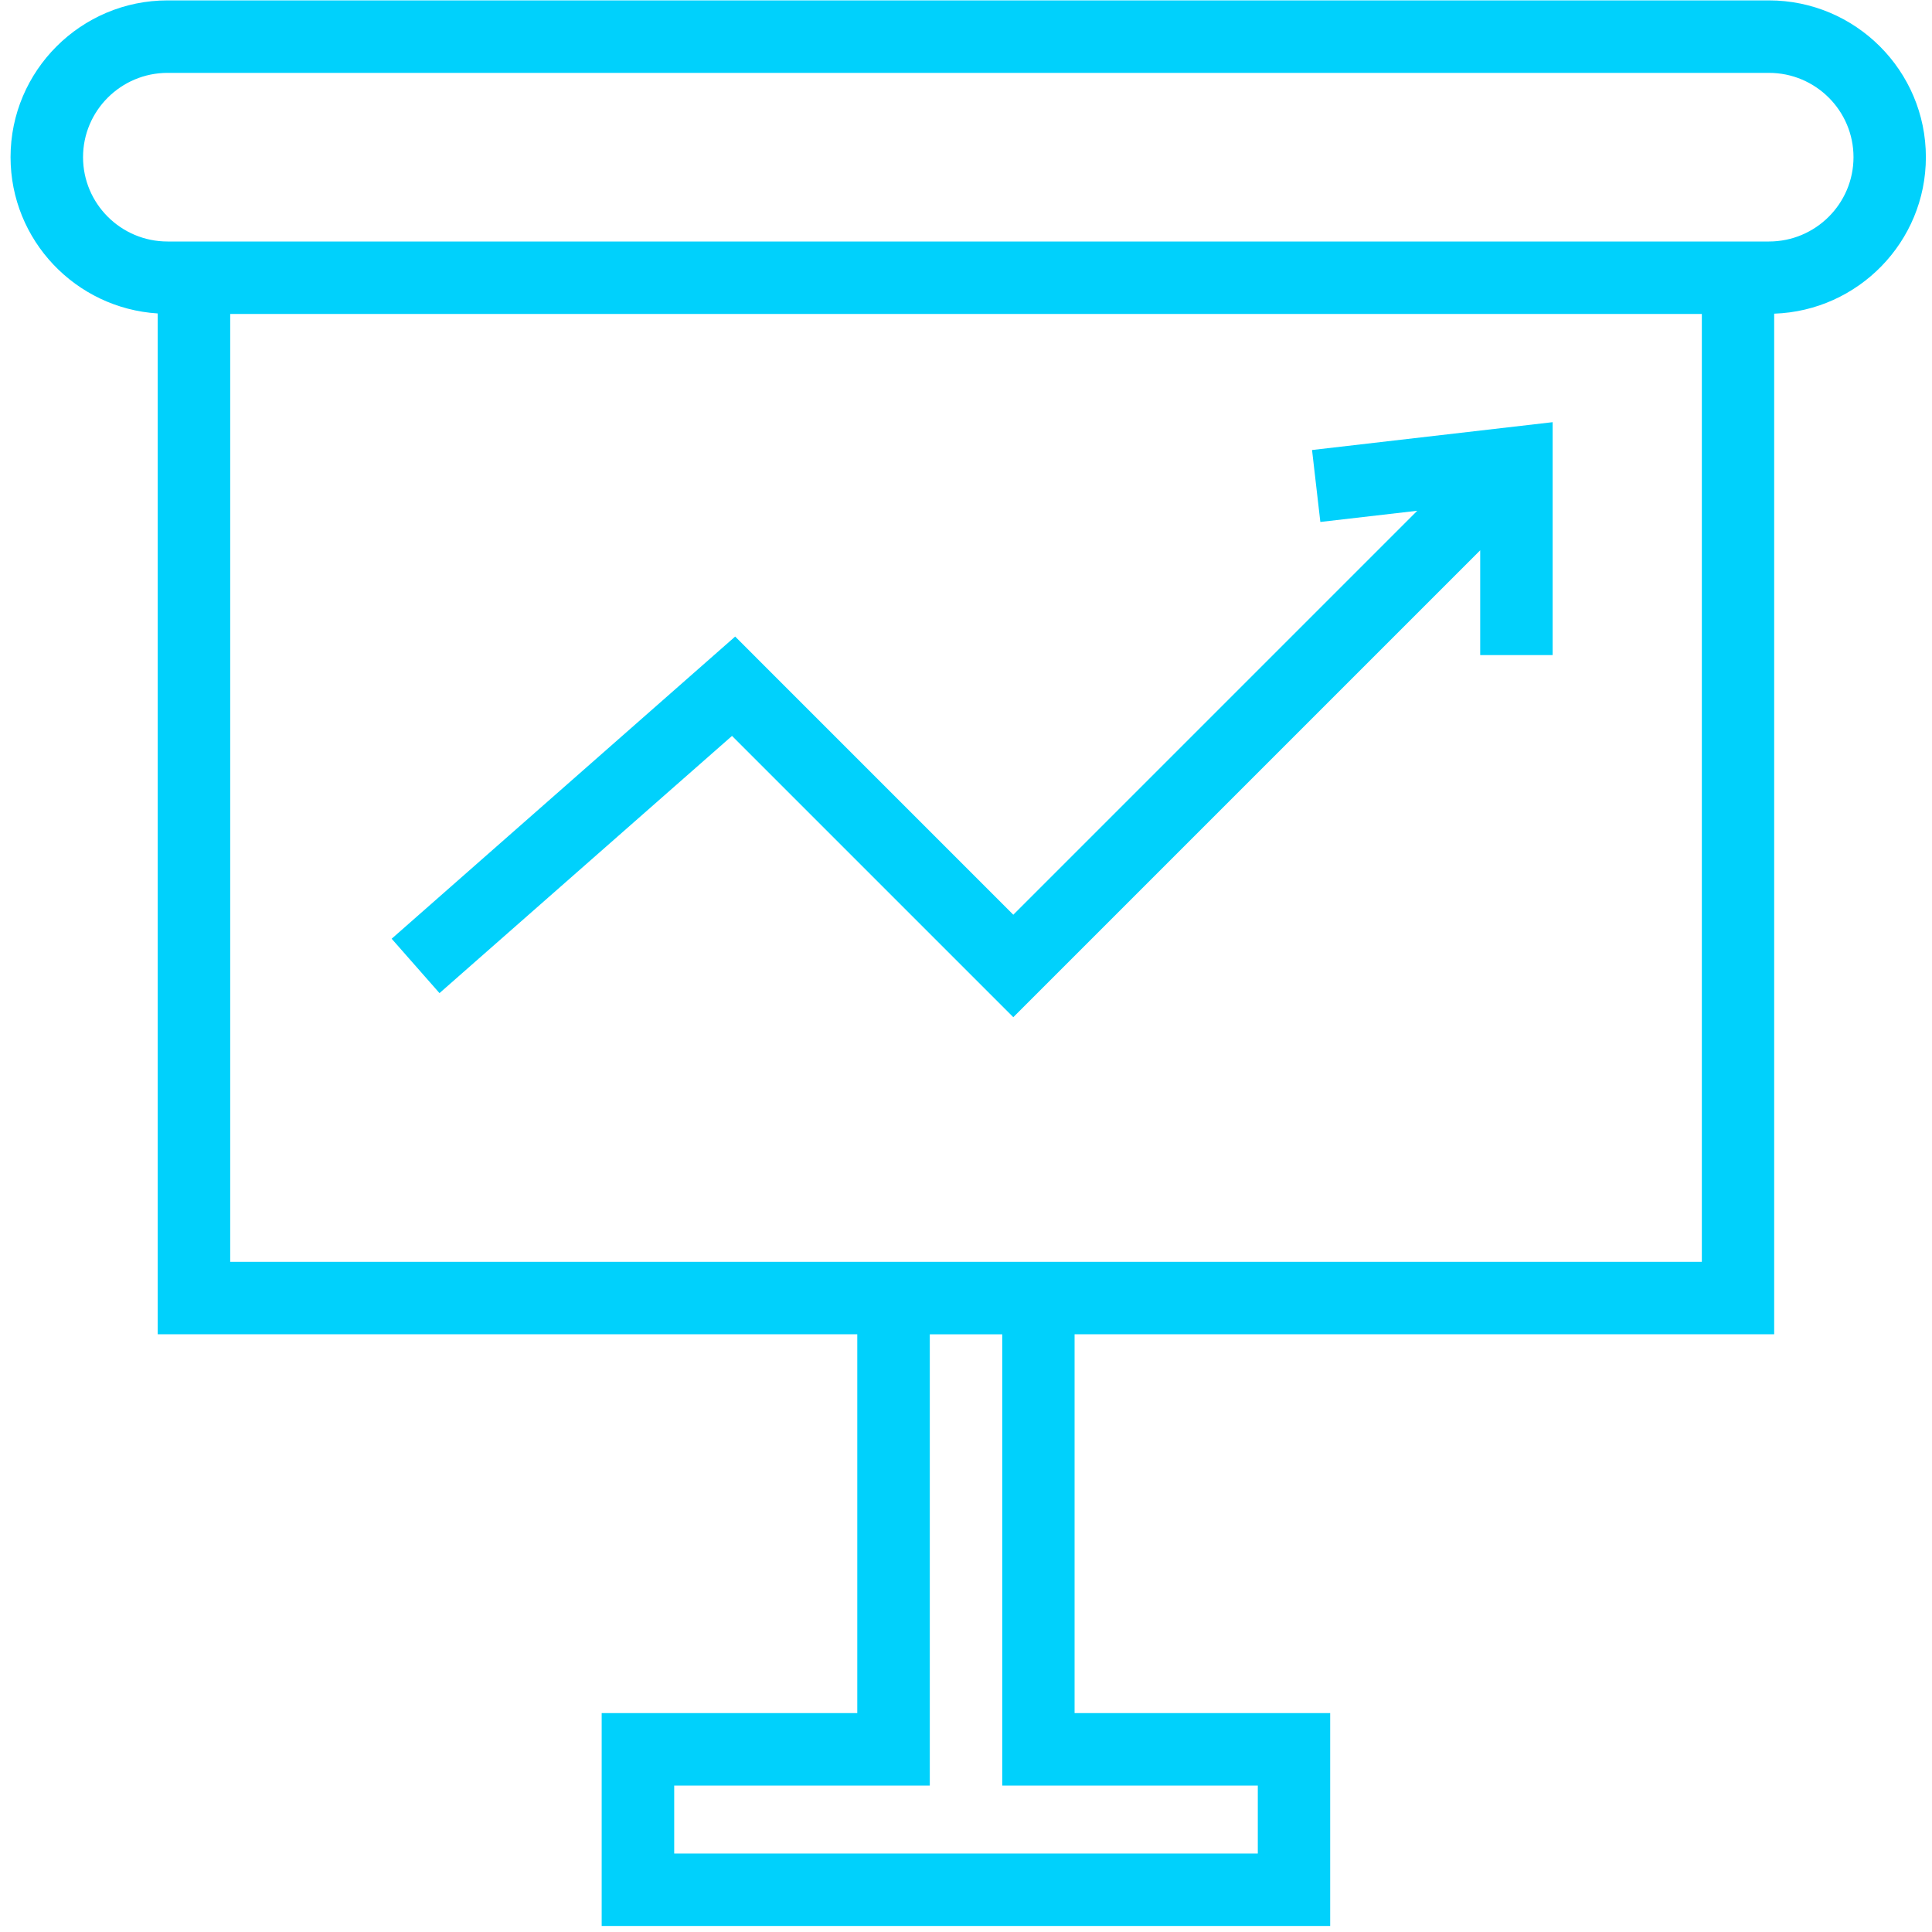 <svg height="54" viewBox="0 0 54 54" width="54" xmlns="http://www.w3.org/2000/svg"><g fill="none" fill-rule="evenodd"><g transform="translate(2.025 2.025)"><path d="m21.938 33.244h6.075 17.529v-26.494h-41.133v26.494zm-3.415-17.475 7.774 7.775 11.291-11.291-2.709.313-.232-2.011 6.725-.778v6.509h-2.025v-2.928l-13.05 13.05-7.862-7.862-8.176 7.191-1.337-1.52z"/><path d="m16.819 47.883v1.898h16.312v-1.898h-7.144v-12.614h-2.025v12.614z"/><path d="m49.781 2.368c0-1.299-1.06-2.356-2.362-2.356h-44.761c-1.303 0-2.362 1.057-2.362 2.356 0 1.3 1.06 2.357 2.362 2.357h44.761c1.303 0 2.362-1.057 2.362-2.357z"/></g><g fill="#00d1fc" fill-rule="nonzero"><path d="m49.444.011h-44.761c-2.419 0-4.388 1.966-4.388 4.381 0 2.324 1.822 4.226 4.113 4.369v28.532h19.553v10.589h-7.144v5.949h20.362v-5.949h-7.144v-10.589h19.554v-28.526c2.35-.079 4.24-2.009 4.24-4.375 0-2.416-1.968-4.381-4.388-4.381zm-14.288 49.897v1.899h-16.312v-1.899h7.144v-12.614h2.025v12.614zm12.411-14.639h-17.529-6.075-17.529v-26.494h41.133zm1.877-28.519h-44.761c-1.303 0-2.362-1.057-2.362-2.357 0-1.299 1.06-2.356 2.362-2.356h44.761c1.303 0 2.362 1.057 2.362 2.356 0 1.3-1.06 2.357-2.362 2.357z"/><path d="m20.46 20.569 7.862 7.862 13.05-13.05v2.928h2.025v-6.509l-6.725.778.232 2.011 2.709-.313-11.291 11.291-7.774-7.775-9.601 8.446 1.337 1.52z"/></g></g></svg>